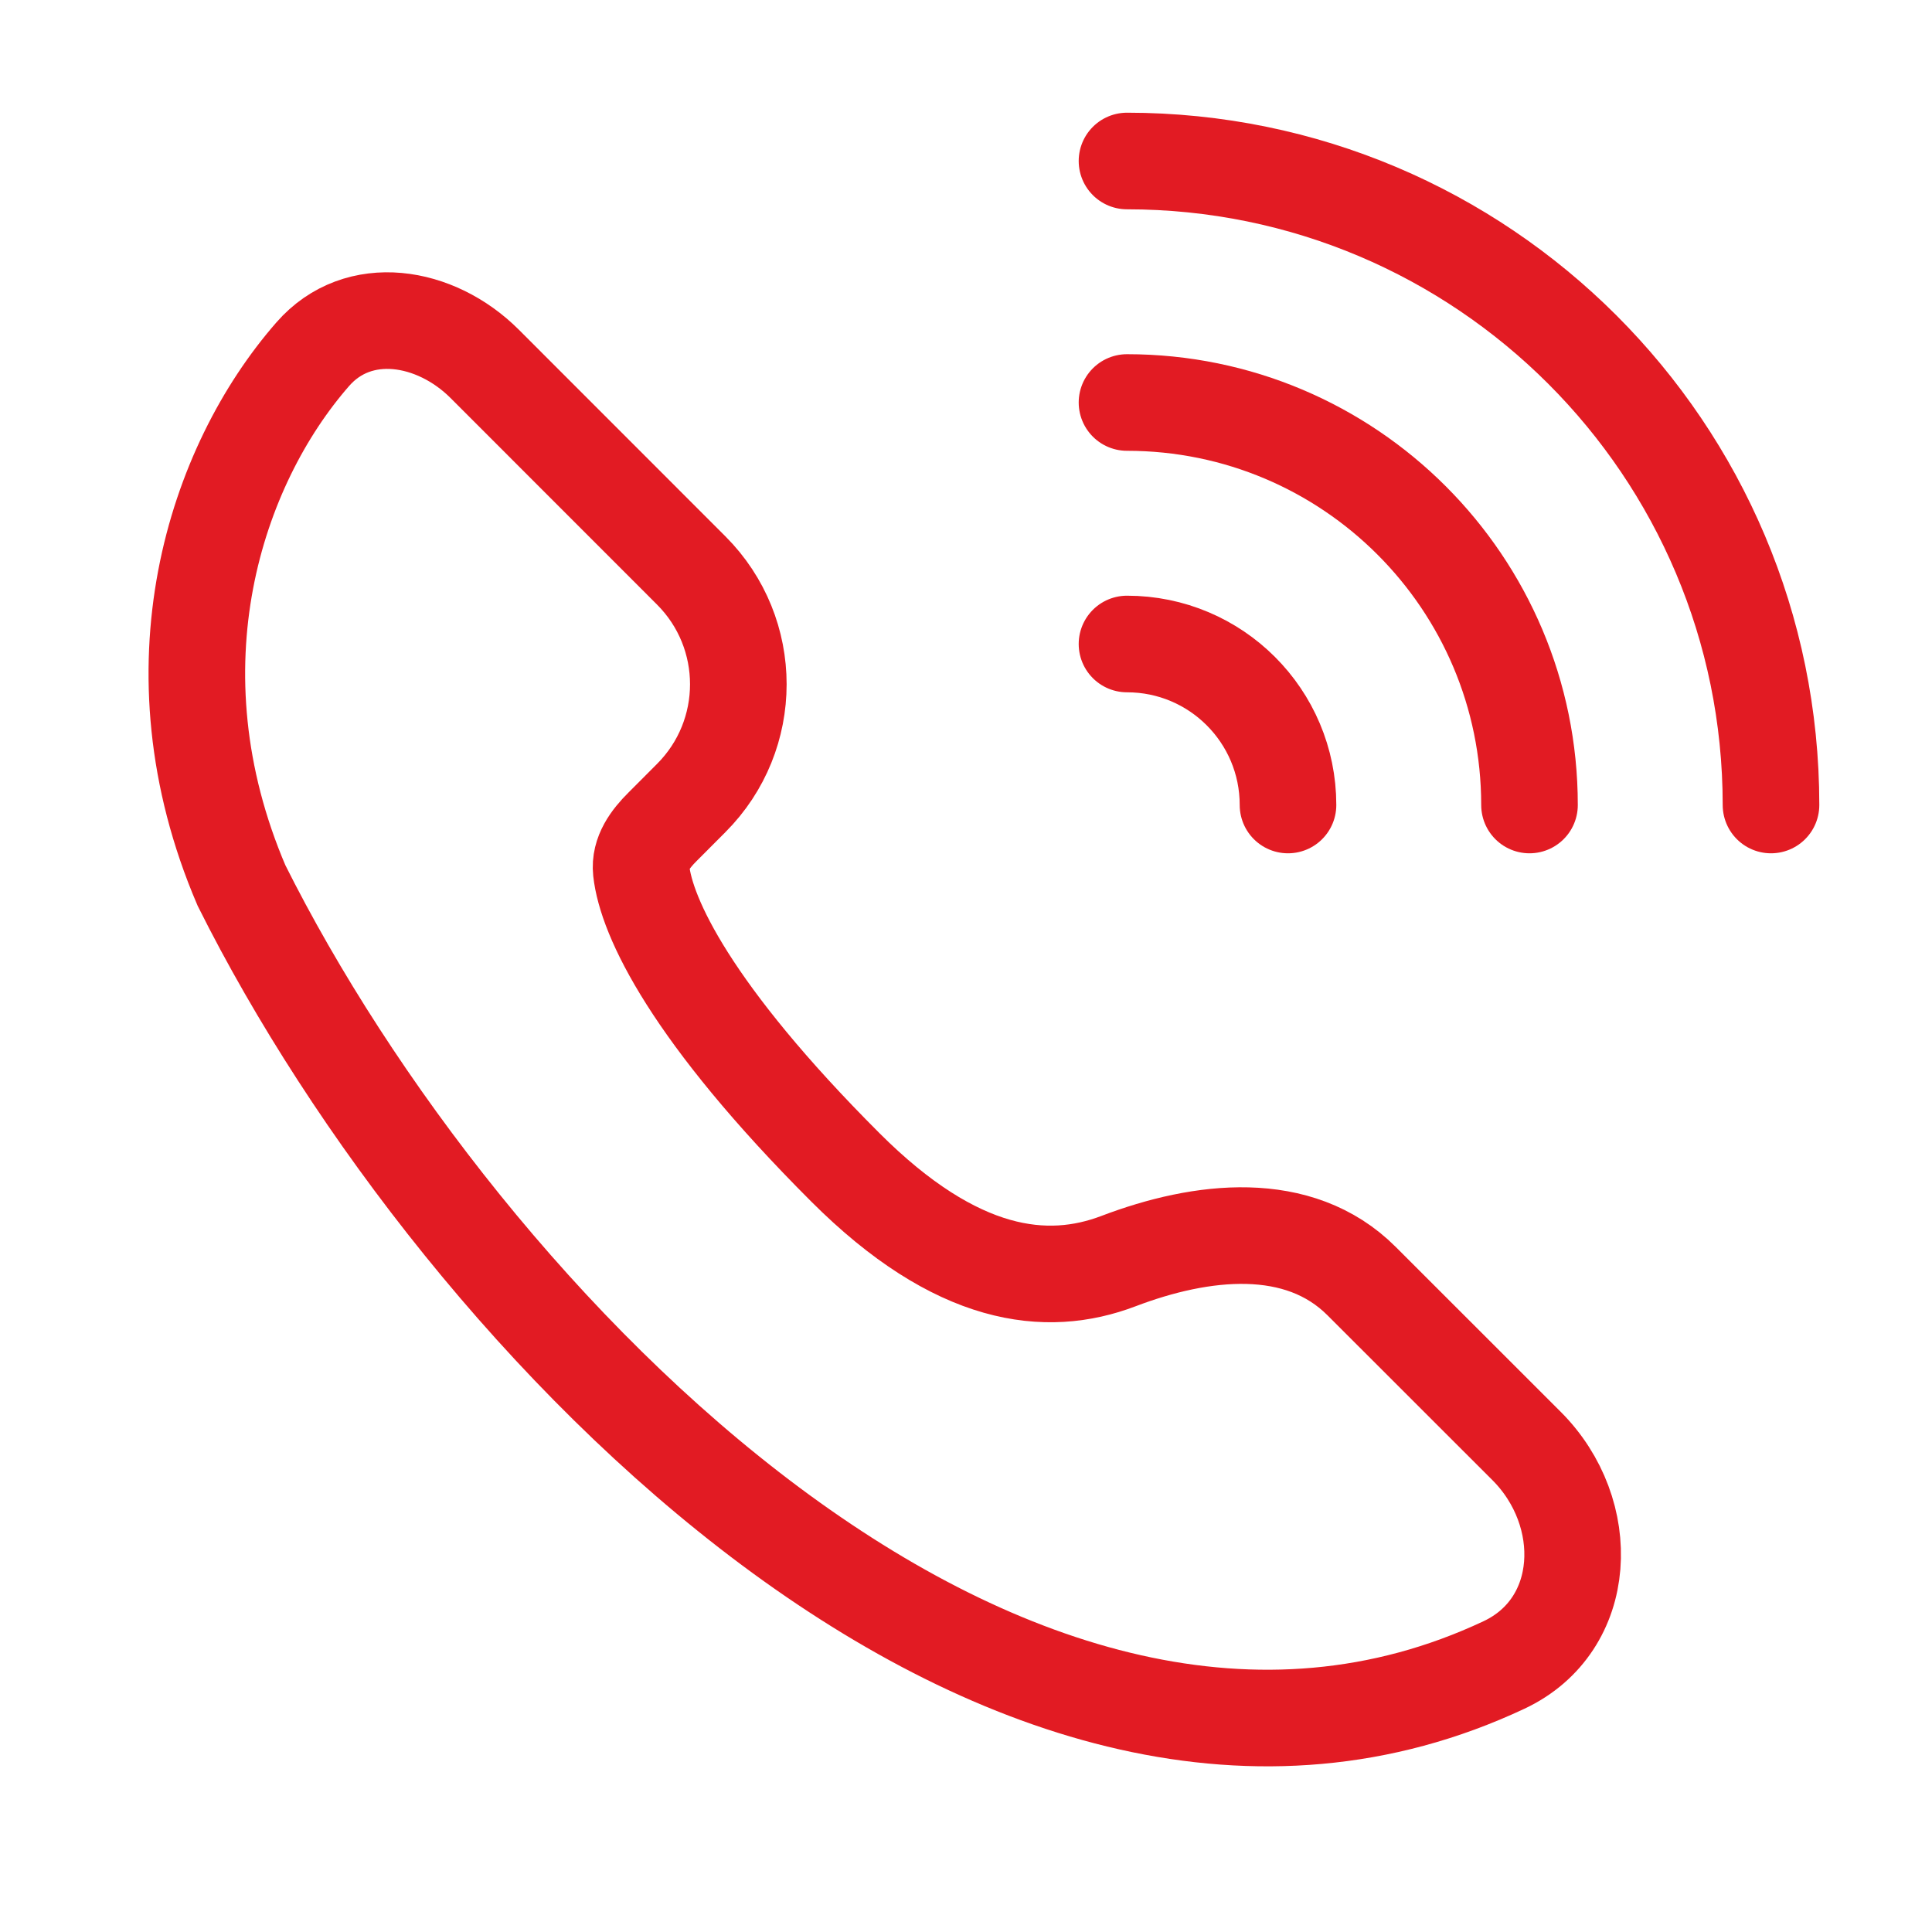 <svg width="24" height="24" viewBox="0 0 24 24" fill="none" xmlns="http://www.w3.org/2000/svg">
<path d="M14 5V5C16.761 5 19 7.239 19 10V10" stroke="#E21B23" stroke-width="1.2" stroke-linecap="round"/>
<path d="M14 8V8C15.105 8 16 8.895 16 10V10" stroke="#E21B23" stroke-width="1.2" stroke-linecap="round"/>
<path d="M14 2V2C18.418 2 22 5.582 22 10V10" stroke="#E21B23" stroke-width="1.2" stroke-linecap="round"/>
<path d="M6.02 4.519L8.586 7.086C9.367 7.867 9.367 9.133 8.586 9.914L8.23 10.271C8.078 10.422 7.943 10.604 7.966 10.818C8.028 11.392 8.585 12.585 10.5 14.5C11.885 15.885 13.003 16.005 13.894 15.666C14.926 15.273 16.133 15.133 16.914 15.914L18.964 17.963C19.791 18.79 19.742 20.185 18.683 20.683C12.578 23.552 5.725 16.451 3 11C1.84 8.291 2.676 5.782 3.886 4.399C4.452 3.752 5.411 3.911 6.02 4.519Z" stroke="#E21B23" stroke-width="1.2"/>
</svg>
